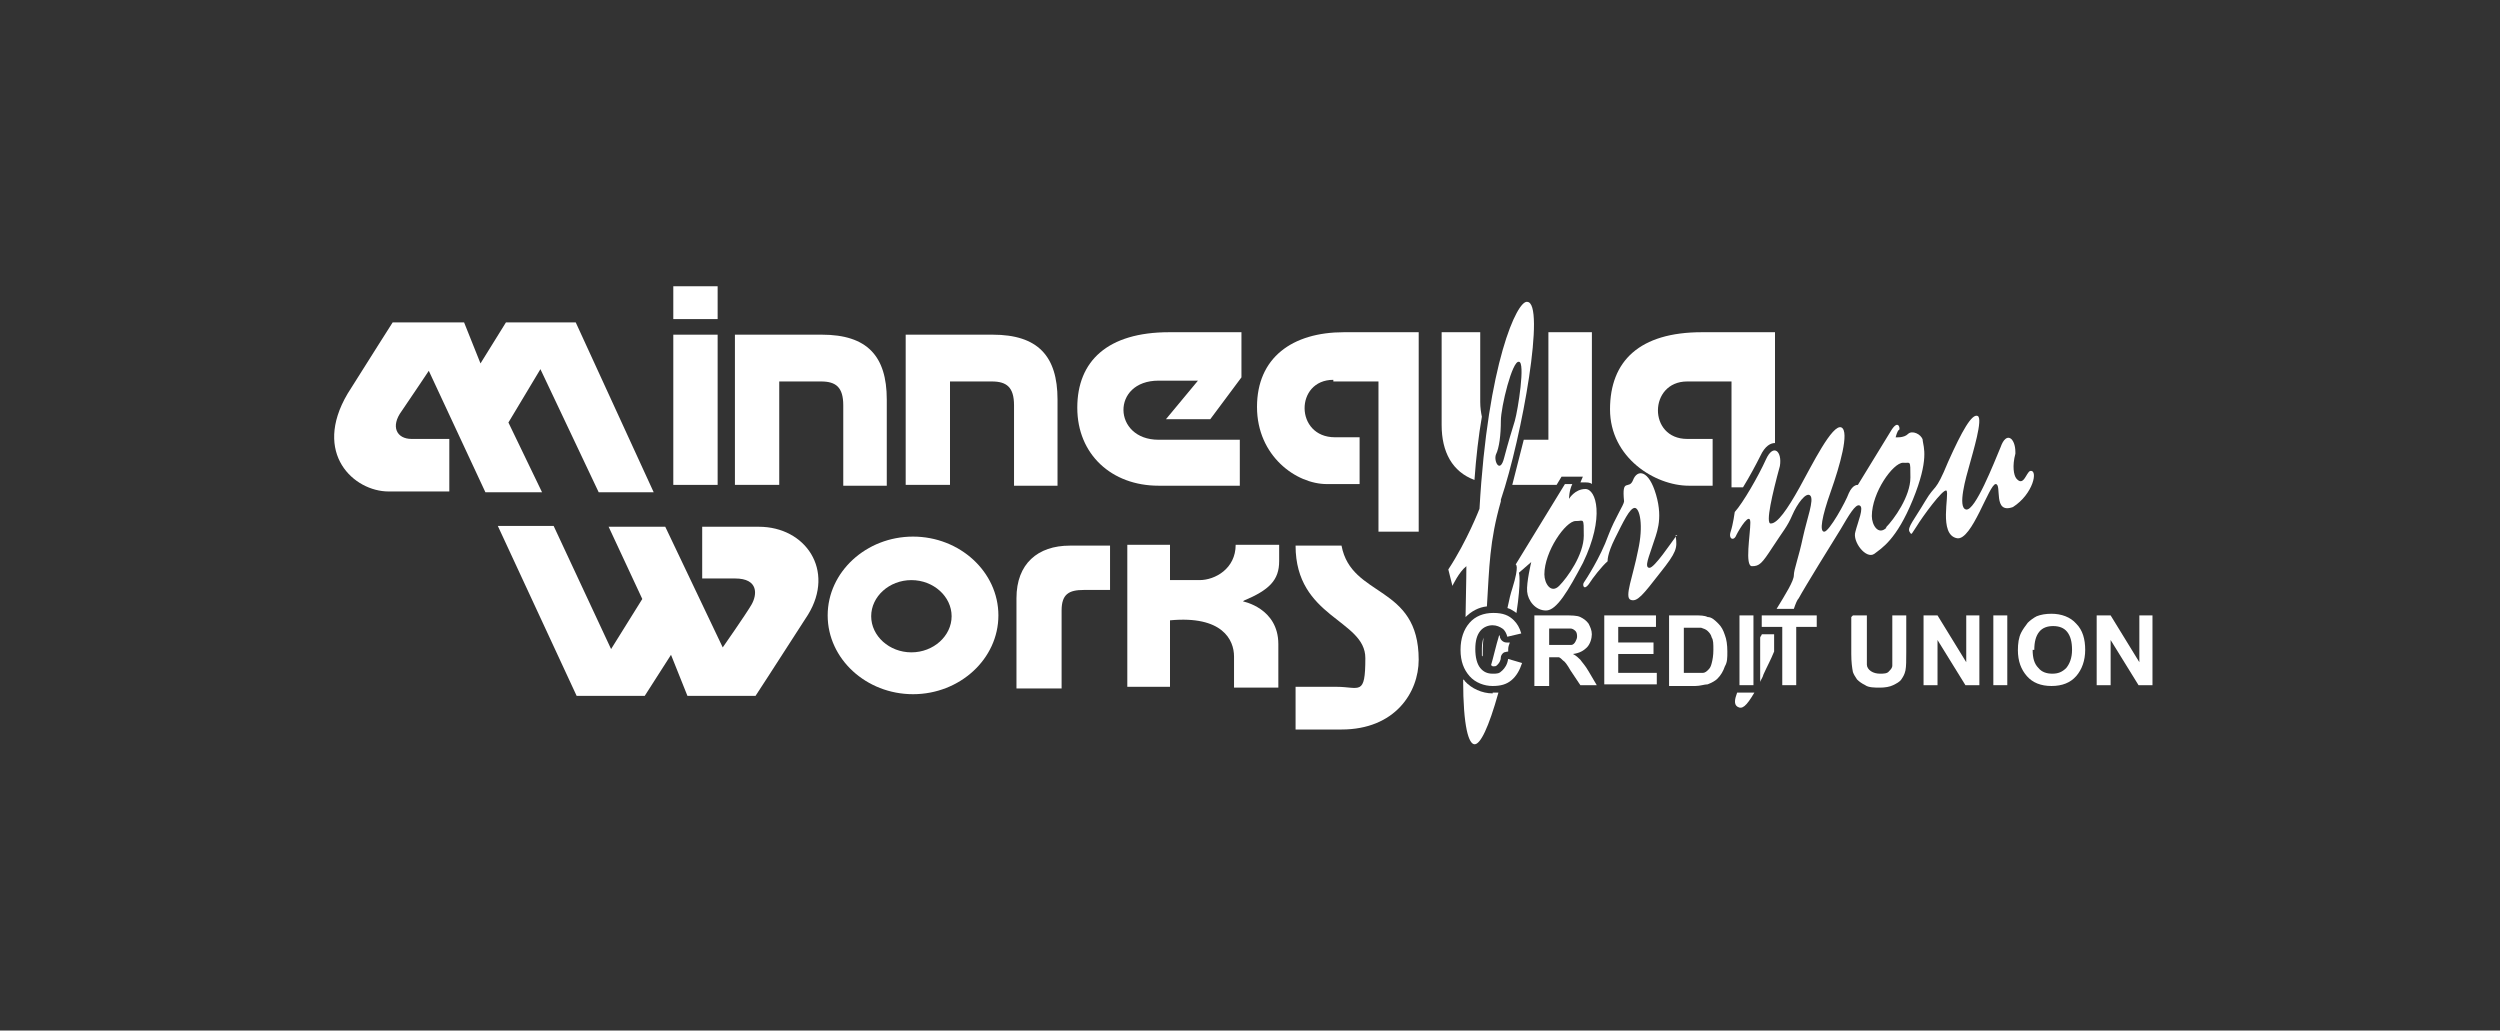 <svg width="131" height="54" viewBox="0 0 131 54" fill="none" xmlns="http://www.w3.org/2000/svg">
<rect x="0" y="0" width="131" height="54" fill="#333333" stroke="none"/>
<path d="M30.125 16.893H26.512L25.178 19.043L24.318 16.893H20.576C20.576 16.893 19.372 18.785 18.211 20.634C16.361 23.774 18.555 25.753 20.361 25.753H23.544V23H21.566C20.791 23 20.447 22.355 21.049 21.538C21.609 20.721 22.469 19.43 22.469 19.43L25.436 25.796H28.404L26.641 22.14L28.318 19.344L31.372 25.796H34.254L30.168 16.893H30.125Z" fill="white"/>
<path d="M37.604 17.537H35.281V25.408H37.604V17.537Z" fill="white"/>
<path d="M43.069 17.537H38.51V25.408H40.832V19.989H43.026C43.8 19.989 44.187 20.29 44.187 21.236V25.451H46.467V20.935C46.467 18.655 45.434 17.537 43.069 17.537Z" fill="white"/>
<path d="M52.017 17.537H47.458V25.408H49.78V19.989H51.974C52.748 19.989 53.135 20.29 53.135 21.236V25.451H55.414V20.935C55.414 18.655 54.382 17.537 52.017 17.537Z" fill="white"/>
<path d="M37.604 15H35.281V16.72H37.604V15Z" fill="white"/>
<path d="M65.052 19.817V17.408H61.267C58.042 17.408 56.45 18.914 56.45 21.365C56.45 23.817 58.257 25.451 60.708 25.451H64.966V23.043H60.708C58.3 23.043 58.214 19.946 60.708 19.946H62.773L61.095 21.967H63.418L65.052 19.774V19.817Z" fill="white"/>
<path d="M69.91 19.989H72.232V27.86H74.34V17.408H70.426C67.716 17.408 65.867 18.741 65.867 21.322C65.867 23.903 67.931 25.365 69.523 25.365H71.243V22.913H69.953C67.845 22.913 67.845 19.903 69.867 19.903V19.989H69.91Z" fill="white"/>
<path d="M34.817 27.602H31.892L33.656 31.387L32.021 34.011L29.011 27.559H26.086L30.215 36.462H33.785L35.161 34.312L36.021 36.462H39.591C39.591 36.462 40.408 35.215 42.344 32.204C43.763 29.882 42.215 27.602 39.763 27.602H36.795V30.312H38.516C39.763 30.312 39.677 31.172 39.376 31.688C39.075 32.204 37.871 33.925 37.871 33.925L34.86 27.602H34.817Z" fill="white"/>
<path d="M52.316 32.247C52.316 34.527 50.295 36.376 47.843 36.376C45.392 36.376 43.37 34.527 43.37 32.247C43.37 29.968 45.392 28.118 47.843 28.118C50.295 28.118 52.316 29.968 52.316 32.247ZM47.757 30.398C46.596 30.398 45.65 31.258 45.65 32.29C45.65 33.322 46.596 34.183 47.757 34.183C48.918 34.183 49.865 33.322 49.865 32.29C49.865 31.258 48.918 30.398 47.757 30.398Z" fill="white"/>
<path d="M53.263 31.344V36.075H55.628V31.989C55.628 31.129 56.015 30.914 56.789 30.914H58.166V28.591H56.058C54.381 28.591 53.263 29.538 53.263 31.344Z" fill="white"/>
<path d="M65.179 31.473C66.512 30.913 67.028 30.397 67.028 29.408V28.548H64.749C64.749 29.795 63.673 30.397 62.856 30.397H61.308V28.548H59.071V35.989H61.308V32.505C64.061 32.247 64.663 33.537 64.663 34.397V36.032H66.985V33.752C66.985 31.86 65.136 31.516 65.136 31.516L65.179 31.473Z" fill="white"/>
<path d="M70.296 28.591H67.888C67.888 32.376 71.544 32.462 71.544 34.484C71.544 36.505 71.243 35.989 70.038 35.989H67.888V38.226H70.296C73.092 38.226 74.339 36.29 74.339 34.57C74.339 30.613 70.812 31.344 70.296 28.591Z" fill="white"/>
<path d="M79.243 25.408H81.566L81.824 24.978H82.942L82.813 25.279C82.899 25.279 82.985 25.279 83.071 25.279C83.157 25.279 83.329 25.279 83.415 25.365V17.408H81.136V23.043H79.845C79.63 23.903 79.415 24.72 79.243 25.408Z" fill="white"/>
<path d="M77.262 25.15C77.348 23.946 77.478 22.828 77.65 21.838C77.606 21.623 77.564 21.365 77.564 21.064V17.408H75.542V22.268C75.542 23.688 76.101 24.72 77.262 25.15Z" fill="white"/>
<path d="M88.408 19.989H90.731V25.537H91.333C91.677 24.978 92.021 24.333 92.236 23.903C92.494 23.344 92.795 23.215 93.01 23.215V17.408H89.182C85.914 17.408 84.365 18.914 84.365 21.451C84.365 23.989 86.731 25.451 88.494 25.451H89.742V23H88.408C86.344 23 86.387 19.989 88.408 19.989Z" fill="white"/>
<path d="M105.606 23.688C105.606 22.957 105.133 22.57 104.832 23.43C104.488 24.247 103.499 26.785 103.026 26.698C102.553 26.613 103.026 24.978 103.198 24.376C103.37 23.731 103.929 21.924 103.628 21.795C103.327 21.666 102.811 22.57 102.08 24.204C101.391 25.881 101.434 25.322 100.875 26.268C100.316 27.215 99.929 27.645 100.058 27.86C100.187 28.075 100.144 27.989 100.445 27.559C100.703 27.129 101.822 25.58 101.994 25.709C102.166 25.881 101.563 28.032 102.553 28.204C103.327 28.333 104.23 25.365 104.574 25.365C104.918 25.365 104.402 26.957 105.477 26.57C106.553 25.881 106.811 24.591 106.381 24.677C106.166 24.763 106.037 25.537 105.649 25.064C105.52 24.892 105.434 24.419 105.606 23.774V23.688Z" fill="white"/>
<path d="M78.213 34.915C78.385 34.915 78.385 34.915 78.471 34.829C78.557 34.743 78.643 34.614 78.643 34.441C78.643 34.355 78.729 34.227 78.815 34.184C78.858 34.184 78.944 34.141 79.03 34.141C79.03 34.141 79.03 34.054 79.03 34.011C79.03 33.882 79.073 33.796 79.116 33.667H79.03C79.03 33.667 78.987 33.667 78.944 33.667C78.772 33.667 78.643 33.538 78.6 33.409C78.6 33.366 78.6 33.323 78.557 33.28C78.385 33.839 78.256 34.441 78.127 34.872C78.127 34.872 78.127 34.872 78.17 34.872L78.213 34.915Z" fill="white"/>
<path d="M76.838 29.667C76.838 29.667 76.838 30.398 76.795 32.334C77.096 32.033 77.484 31.818 77.914 31.775C78.043 29.71 78.043 28.377 78.645 26.27V26.183C79.763 22.872 81.01 15.818 80.021 15.818C79.505 15.732 77.957 19.001 77.526 26.657C77.526 26.657 76.881 28.334 75.892 29.839L76.107 30.7C76.107 30.7 76.451 29.968 76.838 29.667ZM78.387 23.818C78.559 23.474 78.645 22.786 78.645 22.055C78.645 21.323 79.247 18.872 79.591 18.958C79.935 18.958 79.548 21.452 79.376 22.055C79.204 22.614 79.032 23.173 78.817 23.99C78.602 24.85 78.258 24.162 78.387 23.818Z" fill="white"/>
<path d="M77.694 34.398C77.694 34.14 77.694 33.796 77.737 33.409C77.694 33.538 77.651 33.753 77.651 33.968C77.651 34.183 77.651 34.269 77.651 34.355L77.694 34.398Z" fill="white"/>
<path d="M86.434 29.754C86.133 29.754 86.434 29.108 86.606 28.549C86.778 27.99 87.165 27.259 86.778 25.926C86.391 24.592 85.789 24.592 85.574 25.151C85.359 25.711 84.972 24.98 85.101 26.27C85.101 26.442 84.628 27.13 84.284 28.033C83.853 29.238 83.079 30.399 82.993 30.528C82.907 30.657 82.993 30.958 83.251 30.614C83.466 30.27 83.939 29.668 84.24 29.41C84.24 29.41 84.198 29.065 84.628 28.205C85.058 27.345 85.402 26.614 85.66 26.614C85.918 26.614 86.133 27.517 85.832 28.85C85.574 30.184 85.101 31.302 85.445 31.431C85.789 31.56 86.09 31.173 86.993 30.012C87.853 28.936 87.896 28.721 87.81 28.119C87.552 28.463 86.692 29.754 86.434 29.754Z" fill="white"/>
<path d="M87.81 27.99C87.81 28.033 87.81 28.076 87.81 28.119C87.81 28.076 87.896 28.033 87.896 28.033H87.81V27.99Z" fill="white"/>
<path d="M78.217 36.334C77.658 36.334 77.099 36.076 76.754 35.689C76.754 35.689 76.754 35.645 76.668 35.602C76.668 38.14 76.969 39 77.271 39C77.572 39 78.002 38.14 78.518 36.291C78.432 36.291 78.303 36.291 78.217 36.291V36.334Z" fill="white"/>
<path d="M83.076 25.624C82.517 25.624 82.216 26.14 82.216 26.14C82.216 26.14 82.216 25.71 82.388 25.366H82.001L79.42 29.581C79.42 29.581 79.635 29.581 79.248 30.828C79.162 31.087 79.076 31.431 78.99 31.861C79.162 31.904 79.334 32.033 79.463 32.119C79.721 30.398 79.592 30.011 79.592 30.011L80.237 29.452C80.237 29.452 79.979 30.527 80.022 31C80.065 31.474 80.452 31.99 81.011 31.99C81.57 31.99 82.172 30.957 82.947 29.495C84.108 27.087 83.635 25.624 83.076 25.624ZM81.699 30.7C81.269 31.13 80.925 30.57 80.925 30.097C80.925 28.893 82.043 27.302 82.56 27.302H82.603C82.99 27.302 82.99 27.087 82.99 28.076C82.99 29.065 82.129 30.269 81.699 30.7Z" fill="white"/>
<path d="M79.026 34.527L79.757 34.742C79.629 35.129 79.456 35.43 79.198 35.645C78.94 35.86 78.639 35.946 78.209 35.946C77.779 35.946 77.306 35.774 77.005 35.43C76.704 35.086 76.532 34.656 76.532 34.054C76.532 33.452 76.704 32.978 77.005 32.634C77.306 32.29 77.736 32.118 78.252 32.118C78.768 32.118 79.069 32.247 79.327 32.505C79.499 32.677 79.629 32.892 79.715 33.193L78.983 33.365C78.94 33.193 78.854 33.021 78.725 32.935C78.596 32.849 78.424 32.763 78.209 32.763C77.994 32.763 77.736 32.849 77.564 33.064C77.392 33.279 77.306 33.581 77.306 34.011C77.306 34.441 77.392 34.785 77.564 35C77.736 35.215 77.951 35.301 78.209 35.301C78.467 35.301 78.553 35.301 78.725 35.129C78.854 35 78.983 34.828 79.026 34.527Z" fill="white"/>
<path d="M80.401 35.903V32.247H81.95C82.337 32.247 82.638 32.247 82.81 32.333C82.982 32.419 83.111 32.505 83.24 32.677C83.326 32.849 83.412 33.021 83.412 33.236C83.412 33.451 83.326 33.752 83.154 33.925C82.982 34.096 82.767 34.225 82.423 34.269C82.595 34.355 82.724 34.484 82.81 34.57C82.896 34.699 83.068 34.871 83.24 35.172L83.67 35.903H82.81L82.294 35.129C82.122 34.828 81.993 34.656 81.907 34.613C81.821 34.527 81.778 34.484 81.692 34.441H81.176V35.946H80.401V35.903ZM81.132 33.795H81.692C82.036 33.795 82.251 33.795 82.337 33.795C82.423 33.795 82.509 33.709 82.552 33.623C82.595 33.537 82.638 33.451 82.638 33.365C82.638 33.279 82.638 33.15 82.552 33.064C82.466 32.978 82.38 32.935 82.294 32.935H81.176V33.882L81.132 33.795Z" fill="white"/>
<path d="M84.064 35.903V32.247H86.773V32.849H84.795V33.666H86.644V34.269H84.795V35.258H86.816V35.86H84.02H84.064V35.903Z" fill="white"/>
<path d="M87.459 32.247H88.792C89.093 32.247 89.308 32.247 89.481 32.333C89.695 32.333 89.868 32.505 90.04 32.677C90.212 32.849 90.298 33.021 90.384 33.279C90.47 33.494 90.513 33.795 90.513 34.139C90.513 34.484 90.513 34.699 90.384 34.914C90.298 35.172 90.169 35.387 89.997 35.559C89.868 35.688 89.695 35.774 89.481 35.86C89.308 35.86 89.093 35.946 88.835 35.946H87.459V32.29V32.247ZM88.233 32.849V35.258H89.222C89.351 35.258 89.438 35.172 89.523 35.086C89.609 35 89.653 34.914 89.695 34.742C89.739 34.57 89.781 34.355 89.781 34.053C89.781 33.752 89.781 33.537 89.695 33.408C89.653 33.236 89.567 33.15 89.481 33.064C89.394 32.978 89.265 32.935 89.136 32.892H88.19H88.233V32.849Z" fill="white"/>
<path d="M91.149 35.903V32.247H91.881V35.903H91.149Z" fill="white"/>
<path d="M91.887 36.291H91.156C91.156 36.291 91.07 36.291 91.027 36.291C90.897 36.635 90.855 36.893 91.027 37.022C91.285 37.194 91.5 37.022 91.93 36.291C91.93 36.291 91.887 36.291 91.844 36.291H91.887Z" fill="white"/>
<path d="M100.75 23.044C100.664 22.743 100.191 22.528 99.976 22.743C99.761 22.958 99.331 22.915 99.331 22.915C99.331 22.915 99.417 22.571 99.503 22.528C99.589 22.528 99.503 21.926 99.116 22.528C98.772 23.087 97.352 25.41 97.352 25.41C97.352 25.41 97.094 25.366 96.879 25.84C96.707 26.313 95.847 27.861 95.589 27.861C95.331 27.861 95.46 27.087 95.933 25.754C96.406 24.42 96.922 22.614 96.492 22.399C96.019 22.184 94.944 24.377 94.299 25.539C93.653 26.7 93.137 27.431 92.793 27.431C92.492 27.474 92.879 25.84 93.266 24.42C93.395 23.646 92.922 23.216 92.535 24.076C92.148 24.936 91.331 26.356 90.901 26.829C90.901 26.829 90.815 27.474 90.686 27.861C90.557 28.248 90.858 28.377 90.987 28.033C91.159 27.689 91.718 26.786 91.718 27.388C91.718 27.99 91.417 29.668 91.804 29.668C92.191 29.668 92.32 29.538 92.879 28.678C93.438 27.818 93.653 27.603 93.912 27.001C94.17 26.399 94.643 25.754 94.858 25.969C95.073 26.184 94.686 27.173 94.471 28.162C94.256 29.194 93.998 29.84 93.998 30.141C93.998 30.442 93.567 31.13 93.094 31.904H93.998C94.084 31.646 94.17 31.431 94.256 31.345C94.557 30.786 96.019 28.42 96.449 27.732C96.879 27.001 97.223 26.399 97.438 26.485C97.696 26.571 97.352 27.345 97.223 27.861C97.051 28.377 97.782 29.323 98.213 29.022C98.6 28.721 99.374 28.291 100.234 26.184C101.094 24.076 100.793 23.431 100.75 23.087V23.044ZM98.858 27.646C98.428 28.076 98.084 27.517 98.084 27.044C98.084 25.797 99.202 24.248 99.718 24.248C100.105 24.291 100.105 24.033 100.105 25.023C100.105 26.012 99.245 27.216 98.815 27.646H98.858Z" fill="white"/>
<path d="M93.007 33.237H92.319C92.319 33.28 92.233 33.366 92.233 33.409V35.731C92.276 35.602 92.362 35.516 92.405 35.344C92.577 34.957 92.792 34.57 92.964 34.14V33.237H93.007Z" fill="white"/>
<path d="M93.391 35.903V32.849H92.315V32.247H95.197V32.849H94.122V35.903H93.391Z" fill="white"/>
<path d="M97.093 32.247H97.824V34.828C97.824 34.957 97.91 35.086 98.039 35.172C98.168 35.258 98.34 35.301 98.512 35.301C98.684 35.301 98.899 35.301 98.985 35.172C99.071 35.086 99.157 35 99.157 34.871V32.247H99.888V34.182C99.888 34.613 99.888 34.914 99.846 35.129C99.802 35.344 99.716 35.473 99.63 35.602C99.544 35.731 99.372 35.817 99.2 35.903C99.028 35.989 98.77 36.032 98.512 36.032C98.254 36.032 97.91 36.032 97.738 35.903C97.566 35.817 97.437 35.731 97.308 35.602C97.222 35.473 97.136 35.344 97.093 35.215C97.05 35 97.007 34.699 97.007 34.269V32.333L97.093 32.247Z" fill="white"/>
<path d="M100.794 35.903V32.247H101.526L103.031 34.699V32.247H103.719V35.903H102.988L101.526 33.537V35.903H100.794Z" fill="white"/>
<path d="M104.451 35.903V32.247H105.182V35.903H104.451Z" fill="white"/>
<path d="M105.737 34.097C105.737 33.709 105.78 33.408 105.909 33.15C105.995 32.978 106.124 32.806 106.253 32.634C106.382 32.505 106.554 32.376 106.726 32.29C106.941 32.204 107.199 32.161 107.5 32.161C108.016 32.161 108.489 32.333 108.791 32.677C109.135 33.021 109.264 33.494 109.264 34.054C109.264 34.613 109.092 35.086 108.791 35.43C108.489 35.774 108.059 35.946 107.5 35.946C106.941 35.946 106.511 35.774 106.21 35.43C105.909 35.086 105.737 34.656 105.737 34.054V34.097ZM106.511 34.054C106.511 34.484 106.597 34.785 106.812 35C106.984 35.215 107.242 35.301 107.543 35.301C107.844 35.301 108.059 35.215 108.274 35C108.446 34.785 108.575 34.484 108.575 34.054C108.575 33.623 108.489 33.322 108.317 33.107C108.145 32.892 107.887 32.806 107.586 32.806C107.285 32.806 107.027 32.892 106.855 33.107C106.683 33.322 106.597 33.623 106.597 34.054H106.511Z" fill="white"/>
<path d="M109.866 35.903V32.247H110.597L112.102 34.699V32.247H112.79V35.903H112.059L110.597 33.537V35.903H109.866Z" fill="white"/>
</svg>
